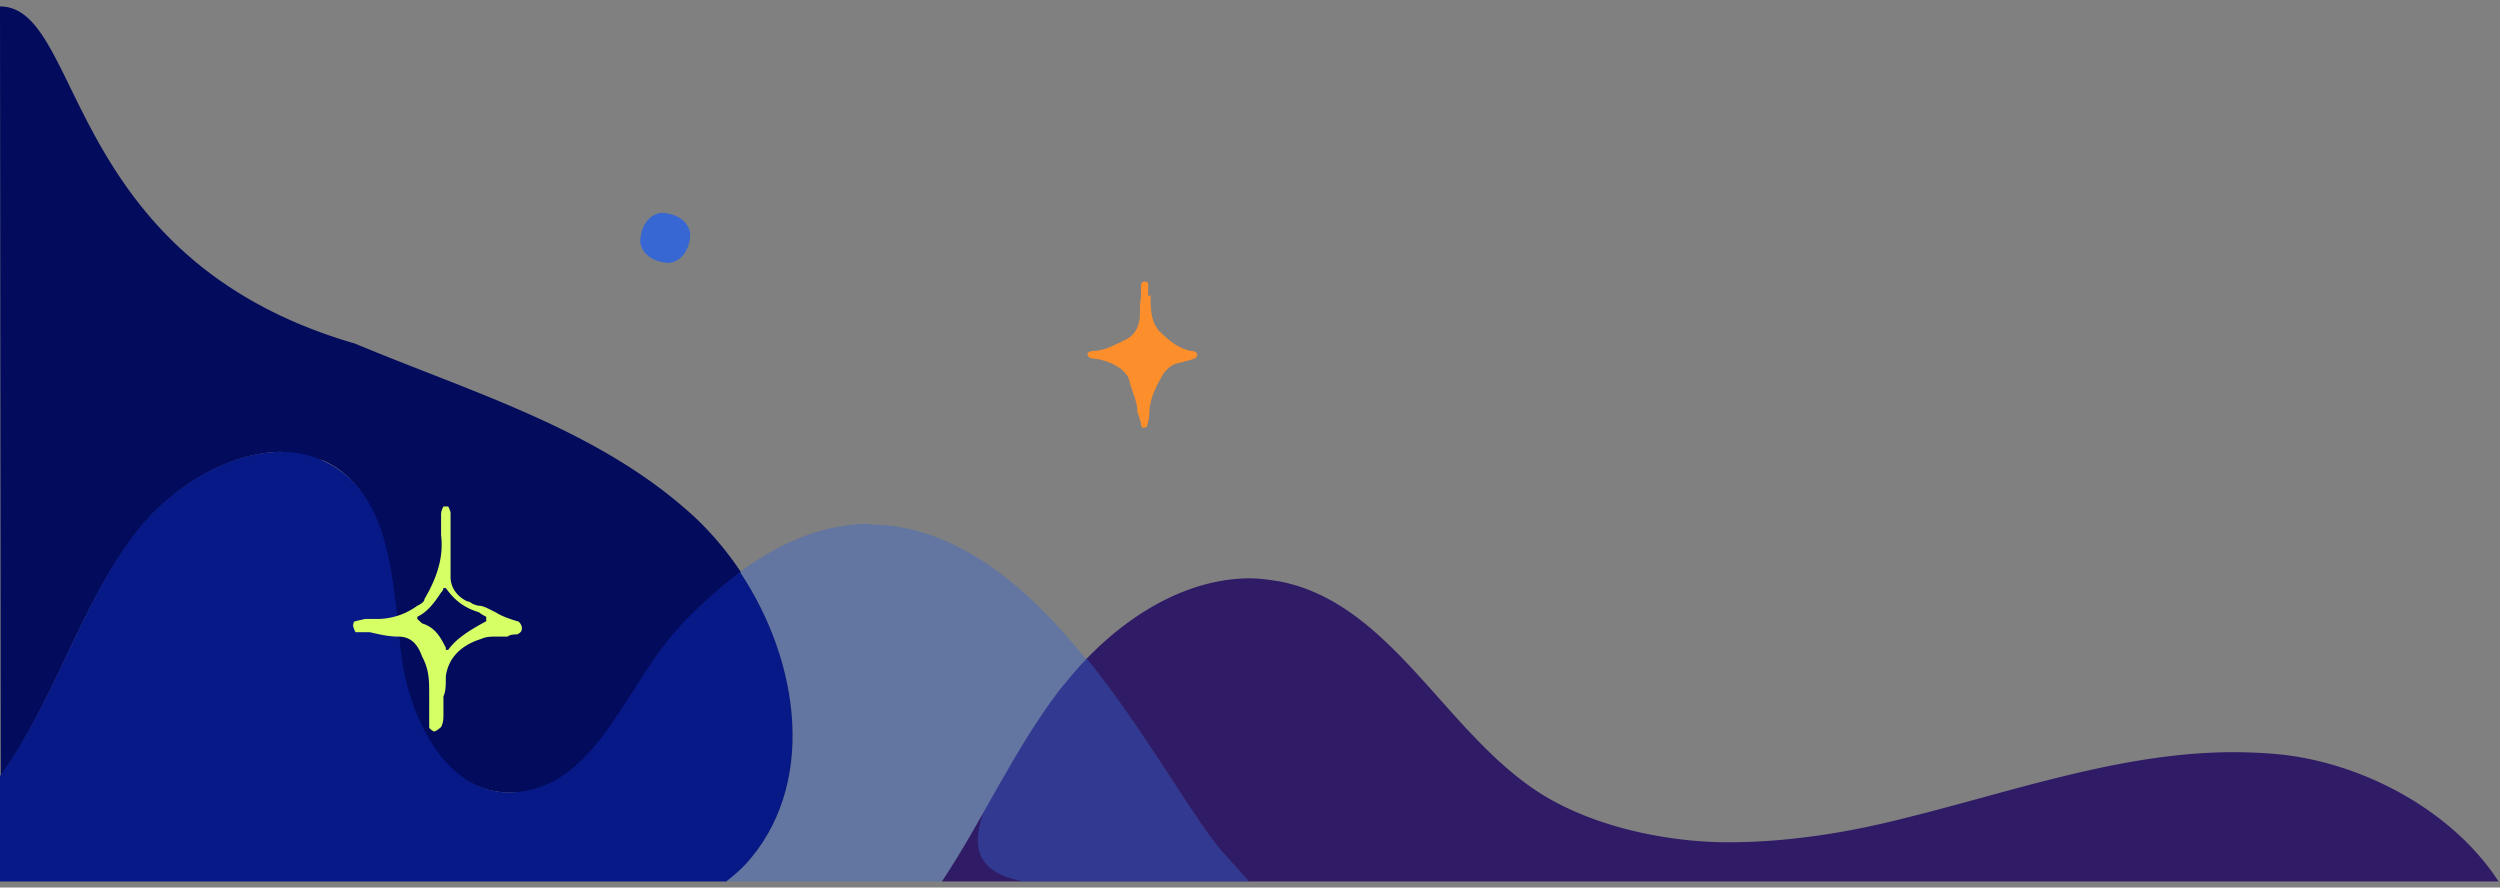 <svg xmlns="http://www.w3.org/2000/svg" width="200" height="71" fill="none"><rect width="100%" height="100%" fill="#808080" stroke="none"/><g clip-path="url(#a)"><path fill="#2F1B66" d="M100.016 46.267c-4.912 0-9.573 2.781-13.1 6.448 5.102 6.323 8.88 13.467 11.337 15.996.63.696 1.323 1.391 1.889 2.087h99.921c-3.527-5.69-10.674-9.674-17.54-10.433a39.072 39.072 0 0 0-3.841-.19c-8.944 0-17.699 3.162-26.453 5.312-4.472 1.138-9.259 1.896-13.982 1.896-4.724 0-11.274-1.2-15.872-4.488-7.117-5.058-11.4-14.669-19.965-16.376-.819-.126-1.638-.252-2.394-.252Z"/><path fill="#2F1B66" d="M86.916 52.715c-.756.759-1.449 1.644-2.141 2.466-3.716 4.868-6.173 10.495-9.574 15.553h24.941l-1.89-2.086c-2.456-2.466-6.234-9.674-11.336-15.996"/><path fill="#3767D3" d="M86.916 52.715c-.756.759-1.449 1.644-2.142 2.466-14.265 18.69-3.431 15.542 15.289 15.507-.63-.695-1.18-1.345-1.81-2.04-2.457-2.466-6.236-9.673-11.337-15.996m-17.32-10.748c-3.213 0-6.74 1.138-10.393 3.857 4.85 7.27 6.173 17.197.378 23.456-.504.569-1.591.861-2.201 1.471h17.852c3.401-5.058 5.826-10.639 9.542-15.444.63-.885 1.386-1.707 2.142-2.465-4.661-5.817-10.455-10.812-17.32-10.812" opacity=".4"/><path fill="#020B5C" d="M.063 62.072c4.346-6.07 6.487-13.972 10.96-19.6 2.77-3.54 7.368-6.322 11.525-6.322 3.59 1.244 2.456.253 3.59.822 5.101 2.53 4.965 9.895 5.595 15.585.567 5.247 3.915 10.843 9.08 10.843 5.164 0 1.549.127 2.053 0 6.046-1.138 7.81-8.402 12.092-12.954 1.575-1.707 2.734-3.547 4.309-4.685a25.156 25.156 0 0 0-3.527-4.236c-7.558-7.082-17.824-10.053-27.335-14.036C4.941 20.689 6.707.517 0 .517"/><path fill="#071986" d="M22.485 36.15c-4.157 0-8.755 2.782-11.526 6.323C6.55 48.1 4.409 56.003 0 62.073v8.615h57.88c.568-.442 1.135-.902 1.701-1.471 5.795-6.26 4.472-16.186-.377-23.456-1.512 1.138-3.087 2.529-4.724 4.236-4.283 4.552-6.424 12.139-12.408 13.277-.44.063-.881.126-1.322.126-5.165 0-8.125-6.133-8.692-11.38-.63-5.69-.819-12.519-5.983-15.048-1.134-.569-2.33-.822-3.59-.822Z"/><path fill="#3767D3" d="M55.22 18.666c0 1.09-.546 2.182-1.637 2.363-1.09 0-2.182-.545-2.364-1.636 0-1.09.546-2.182 1.637-2.364 1.09 0 2.182.546 2.363 1.637Z"/><path fill="#FC8E2C" d="M92.044 23.611c0 .625 0 1.338.19 1.962.096.357.286.625.477.892.761.714 1.522 1.427 2.57 1.606.38 0 .57.267.475.356 0 .268-.285.268-.476.357-.38.09-.666.179-1.047.268-.476.089-.856.446-1.142.803-.57.98-1.142 2.05-1.142 3.21 0 .357-.095.714-.19 1.07 0 0-.095 0-.19.09h-.19s0-.09-.096-.179c0-.356-.19-.713-.286-1.07 0-.892-.475-1.695-.666-2.586-.095-.357-.38-.625-.666-.892-.666-.446-1.333-.714-2.094-.803-.38 0-.571-.178-.571-.357 0-.178.285-.267.476-.267.856 0 1.618-.446 2.38-.803.856-.357 1.237-.981 1.332-1.873 0-.535 0-1.16.095-1.694v-.892c0-.179.19-.357.38-.268.191 0 .191.178.191.268v.892l.19-.09Z"/><g clip-path="url(#b)"><path fill="#D6FF66" d="M29.202 49.517h.95a5.42 5.42 0 0 0 3.233-1.058c.38-.177.57-.353.57-.53 1.141-1.941 1.521-3.53 1.331-5.117v-1.589c0-.176 0-.353.19-.706h.38s.19.353.19.53V46.164c0 .883.571 1.589 1.332 1.942 0 0 .19 0 .38.176 0 0 .38.177.57.177.38 0 .951.353 1.331.53.57.352 1.141.529 1.712.705.19 0 .38.353.38.53 0 .176 0 .352-.38.529-.19 0-.57 0-.76.176h-.951c-.38 0-.761 0-1.141.177-1.712.53-2.662 1.588-2.853 3 0 .706 0 1.235-.19 1.588v1.412c0 .353 0 .706-.19 1.058 0 0-.38.353-.57.353 0 0-.38-.176-.38-.353V55.517c0-1.058 0-1.94-.571-3-.38-1.058-.95-1.588-1.901-1.588-.761 0-1.521-.176-2.282-.353h-1.14s-.191-.353-.191-.53c0 0 0-.352.19-.352l.76-.177Zm4.563.353c1.14.353 1.521 1.236 1.901 1.942v.176h.19c.761-1.059 2.092-1.765 3.043-2.294v-.353s-.38-.177-.57-.353c-1.141-.353-1.902-.882-2.663-1.941h-.19s0 .176-.19.353c-.57.882-1.14 1.588-1.901 1.941v.176l.38.353Z"/></g></g><defs><clipPath id="a"><path fill="#fff" d="M0 .517h200v70H0z"/></clipPath><clipPath id="b"><path fill="#fff" d="M26 40.517h18v18H26z"/></clipPath></defs></svg>